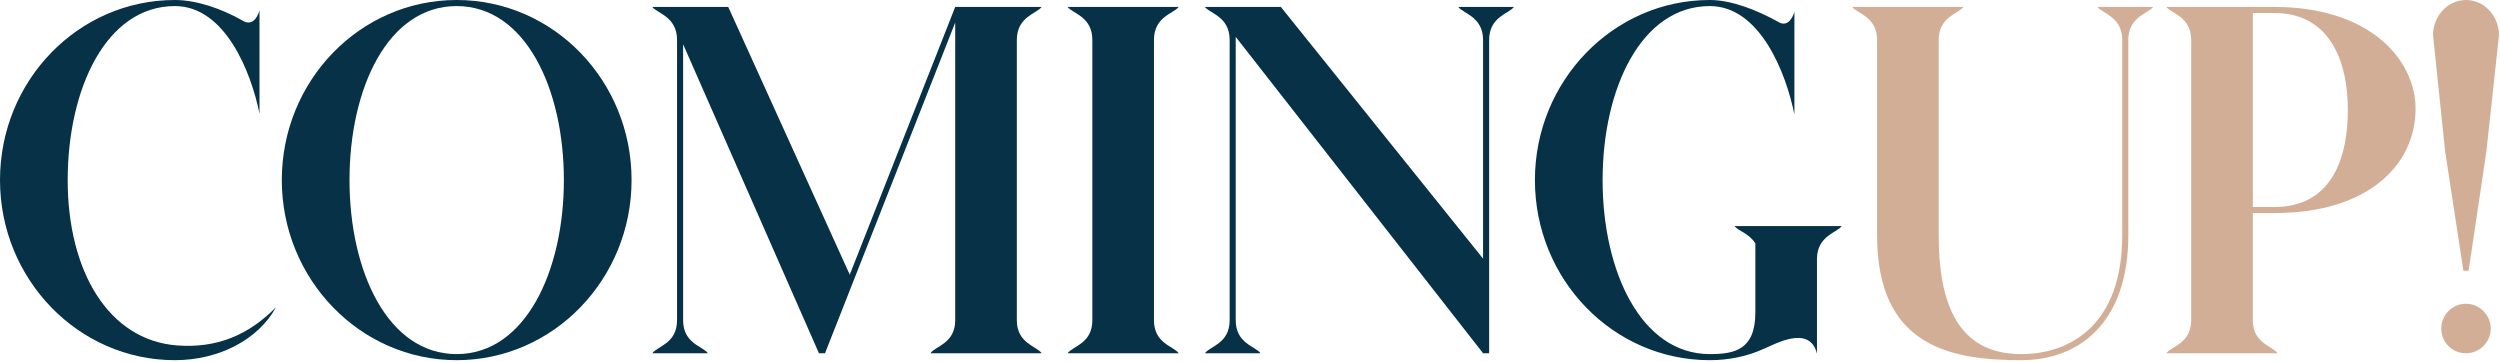 <svg xmlns="http://www.w3.org/2000/svg" width="546" height="79" viewBox="0 0 546 79" fill="none"><path d="M402.229 49.377C401.282 50.799 396.827 51.462 396.827 56.58V77.24C395.216 70.701 387.35 75.345 385.17 76.198C381.664 77.809 377.588 78.662 373.418 78.662C352.284 78.662 335.225 61.034 335.225 39.331C335.225 17.723 352.284 0 373.418 0C378.157 0 383.654 2.18 388.298 4.739C390.193 5.971 391.425 4.265 391.899 2.559V25.02C390.098 16.017 384.412 1.327 373.418 1.327C358.444 1.327 350.009 19.334 350.009 39.331C350.009 59.328 358.444 77.335 373.418 77.335C378.726 77.335 383.37 76.482 383.37 68.237V53.168C382.043 50.988 379.579 50.419 378.82 49.377H402.229Z" fill="#063147"></path><path d="M330.632 1.516C329.684 2.938 325.23 3.601 325.23 8.719V77.146H323.903L269.882 8.056V69.943C269.882 75.061 274.241 75.629 275.284 77.146H263.153C264.195 75.629 268.555 75.061 268.555 69.943V8.719C268.555 3.601 264.195 2.938 263.153 1.516H279.738L323.903 56.485V8.719C323.903 3.601 319.448 2.938 318.501 1.516H330.632Z" fill="#063147"></path><path d="M257.428 1.516C256.386 2.938 252.026 3.601 252.026 8.719V69.943C252.026 75.061 256.386 75.629 257.428 77.146H233.166C234.209 75.629 238.568 75.061 238.568 69.943V8.719C238.568 3.601 234.209 2.938 233.166 1.516H257.428Z" fill="#063147"></path><path d="M227.477 1.516C226.529 2.938 222.075 3.601 222.075 8.719V69.943C222.075 75.061 226.529 75.629 227.477 77.146H203.215C204.162 75.629 208.617 75.061 208.617 69.943V4.928L180.185 77.146H178.858L149.194 9.667V69.943C149.194 75.061 153.553 75.629 154.596 77.146H142.465C143.507 75.629 147.867 75.061 147.867 69.943V8.719C147.867 3.601 143.507 2.938 142.465 1.516H159.05L185.587 59.992L208.617 1.516H227.477Z" fill="#063147"></path><path d="M99.741 77.335C114.715 77.335 123.15 59.233 123.15 39.331C123.15 19.334 114.715 1.327 99.741 1.327C84.672 1.327 76.332 19.334 76.332 39.331C76.332 59.233 84.672 77.335 99.741 77.335ZM61.547 39.331C61.547 17.628 78.607 0 99.741 0C120.876 0 137.935 17.628 137.935 39.331C137.935 60.939 120.876 78.662 99.741 78.662C78.607 78.662 61.547 60.939 61.547 39.331Z" fill="#063147"></path><path d="M38.668 75.44C47.387 76.103 54.305 73.165 60.276 67.1C56.39 74.208 47.766 78.662 38.194 78.662C17.059 78.662 0 60.939 0 39.331C0 17.628 17.059 0 38.194 0C42.932 0 48.429 1.895 53.073 4.549C54.969 5.686 56.201 3.98 56.675 2.275V24.831C54.874 15.827 49.188 1.327 38.194 1.327C23.22 1.327 14.785 19.334 14.785 39.331C14.785 59.233 23.693 74.302 38.668 75.44Z" fill="#063147"></path><path d="M538.573 66.341C541.511 66.341 543.975 68.806 543.975 71.744C543.975 74.776 541.511 77.146 538.573 77.146C535.54 77.146 533.171 74.776 533.171 71.744C533.171 68.806 535.54 66.341 538.573 66.341ZM531.37 7.677C531.37 3.507 534.592 0 538.573 0C542.553 0 545.776 3.507 545.776 7.677L543.027 33.076L539.142 59.139H538.004L534.024 33.076L531.37 7.677Z" fill="#D2AE96"></path><path d="M496.753 45.207C508.411 45.207 512.77 35.824 512.77 23.978C512.77 12.889 508.505 2.843 496.753 2.843H492.015V45.207H496.753ZM473.155 77.146C474.103 75.629 478.557 75.061 478.557 69.943V8.719C478.557 3.601 474.103 2.938 473.155 1.516H496.753C517.414 1.516 527.555 12.889 527.555 23.788C527.555 35.824 517.414 46.534 496.753 46.534H492.015V69.943C492.015 75.061 496.469 75.629 497.417 77.146H473.155Z" fill="#D2AE96"></path><path d="M470.229 1.516C469.282 2.938 464.827 3.601 464.827 8.719V51.367C464.827 69.943 454.592 78.662 441.418 78.662C425.781 78.662 409.953 75.535 409.953 51.367V8.719C409.953 3.601 405.499 2.938 404.551 1.516H428.813C427.866 2.938 423.411 3.601 423.411 8.719V51.367C423.411 65.962 427.392 77.335 441.418 77.335C452.317 77.335 463.5 70.796 463.5 51.367V8.719C463.5 3.601 459.046 2.938 458.098 1.516H470.229Z" fill="#D2AE96"></path></svg>